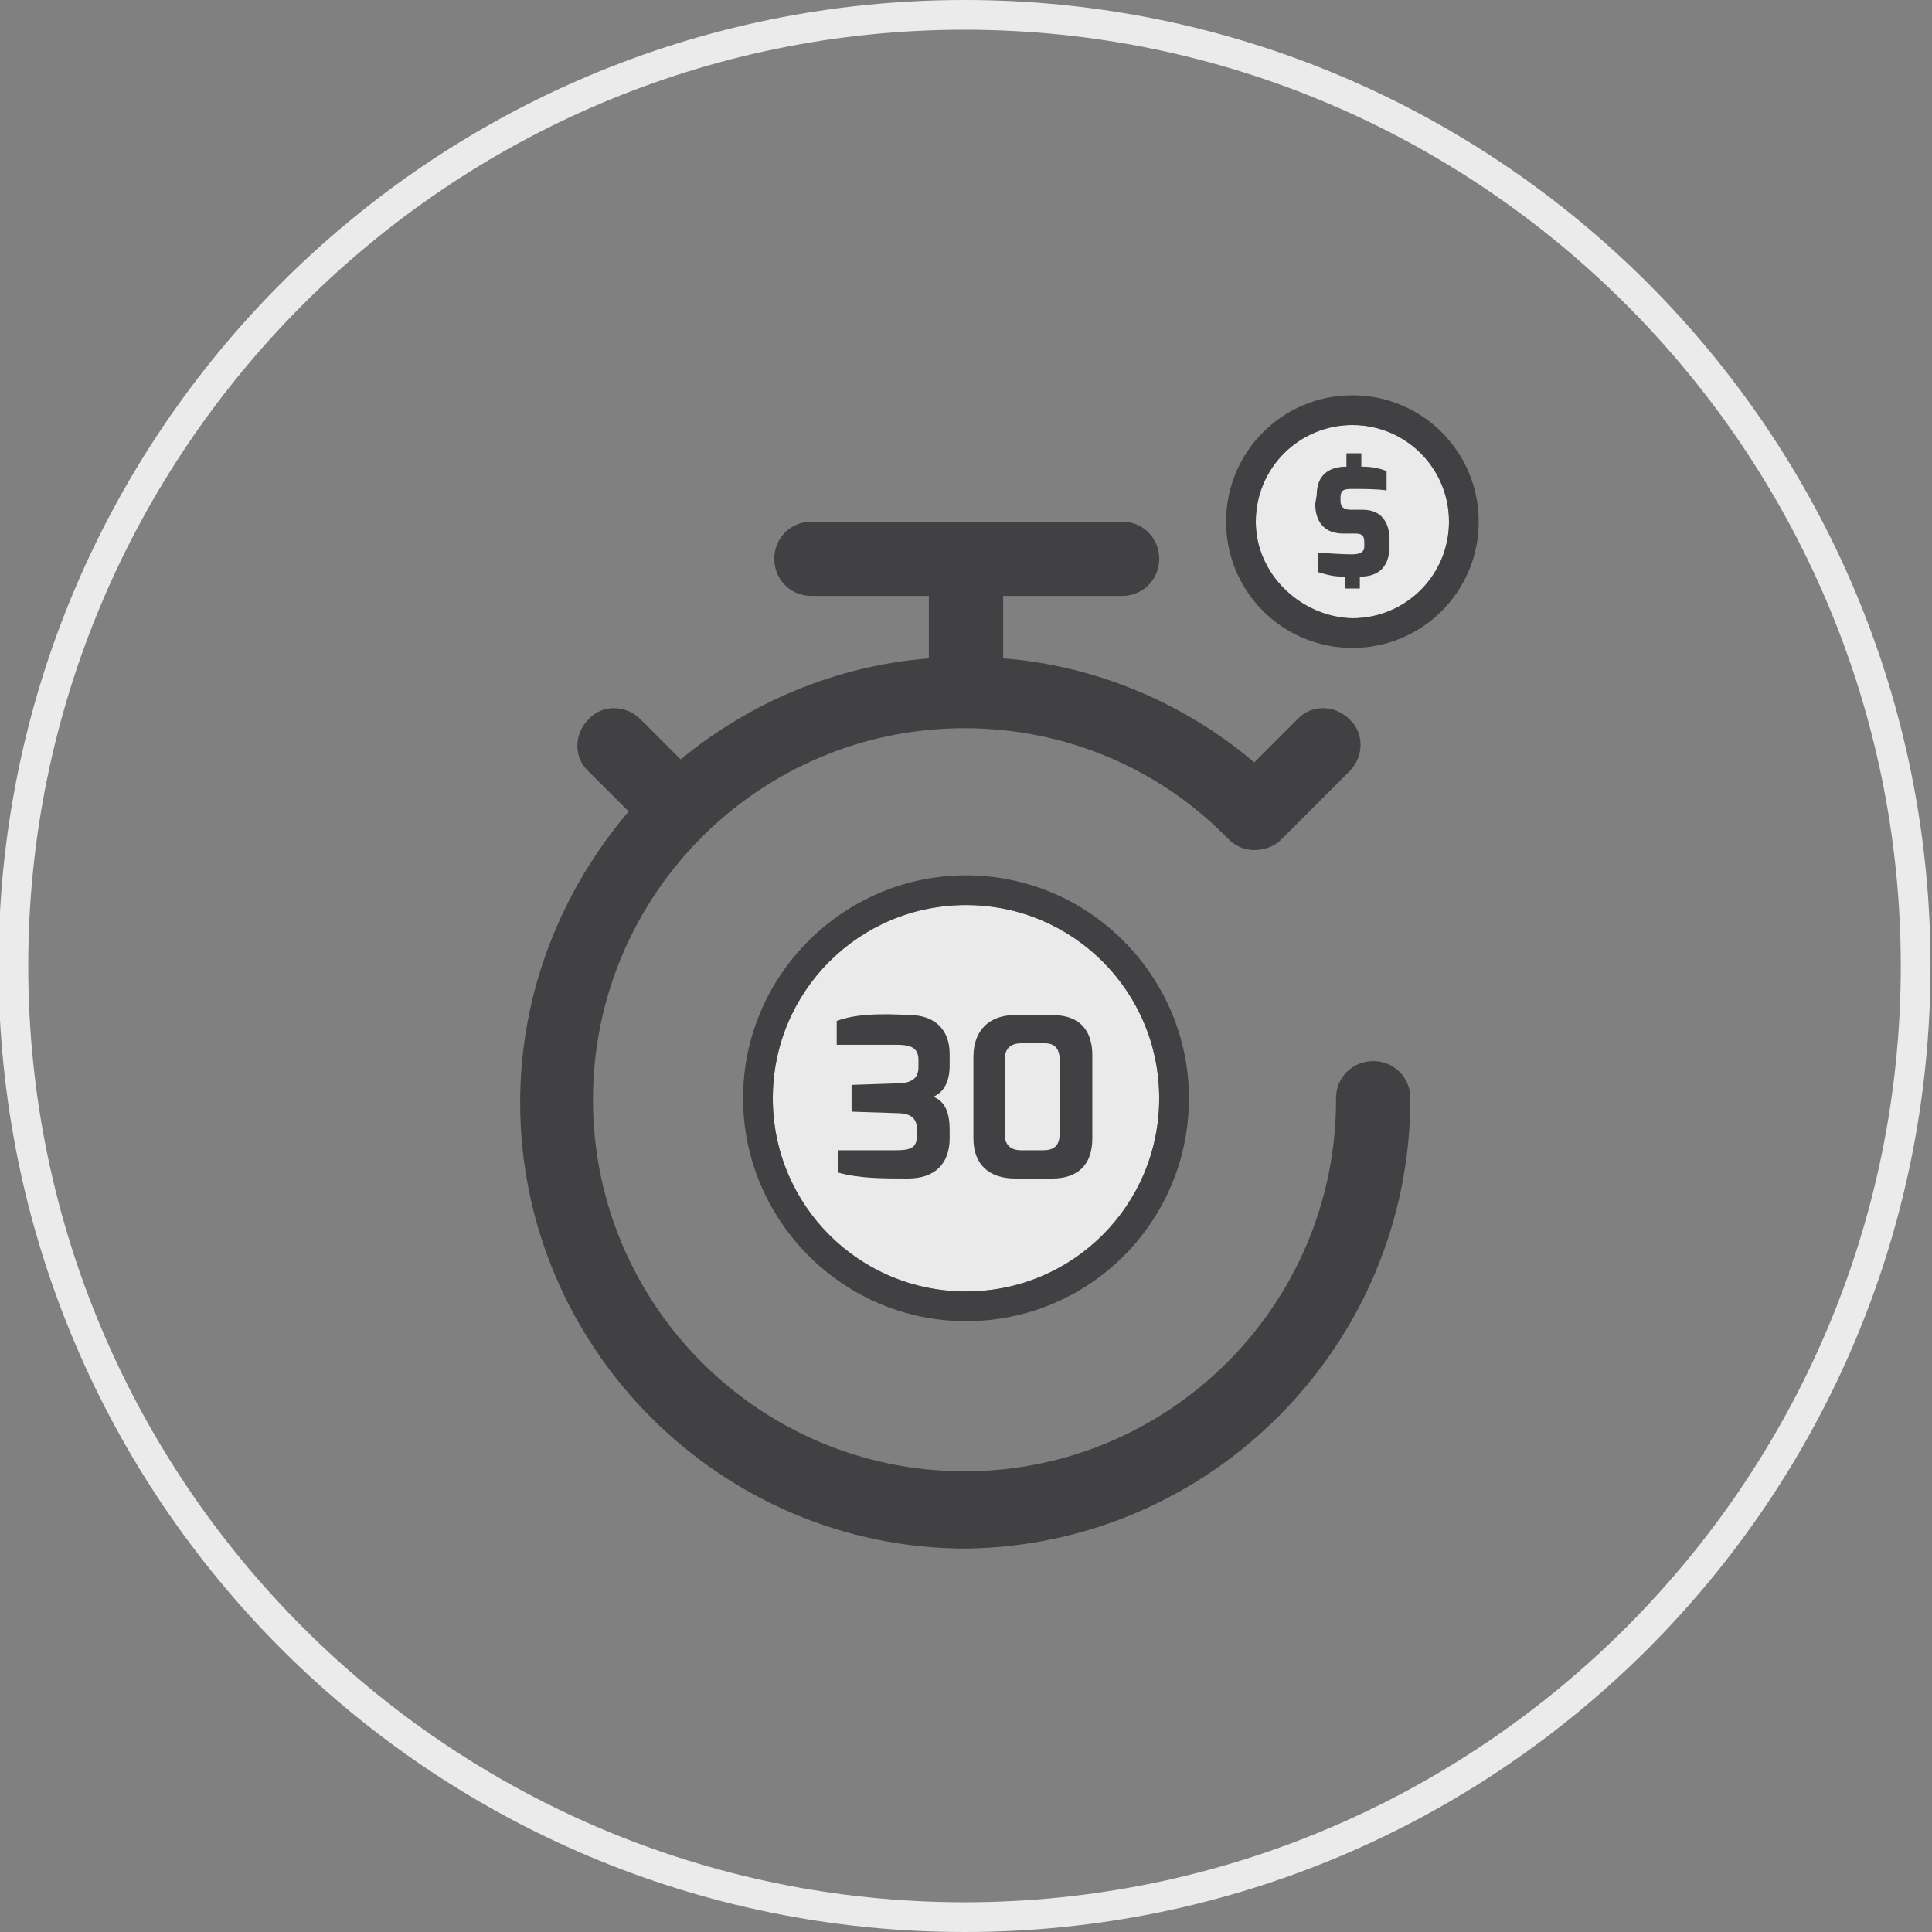 <?xml version="1.0" encoding="utf-8"?>
<!-- Generator: Adobe Illustrator 18.0.0, SVG Export Plug-In . SVG Version: 6.00 Build 0)  -->
<!DOCTYPE svg PUBLIC "-//W3C//DTD SVG 1.1//EN" "http://www.w3.org/Graphics/SVG/1.1/DTD/svg11.dtd">
<svg version="1.1" id="Layer_1" xmlns="http://www.w3.org/2000/svg" xmlns:xlink="http://www.w3.org/1999/xlink" x="0px" y="0px"
	 viewBox="0 0 130 130" enable-background="new 0 0 130 130" xml:space="preserve">
<rect x="0" y="0" width="130" height="130" fill="#808080" stroke="none"/>
<path fill="#EBEBEB" d="M64.9,2c34.7,0,63,28.3,63,63s-28.3,63-63,63s-63-28.3-63-63C1.9,30.3,30.2,2,64.9,2 M64.9,0
	C29,0-0.1,29.1-0.1,65s29.1,65,65,65s65-29.1,65-65S100.8,0,64.9,0L64.9,0z"/>
<circle fill="#EAEAEA" cx="65" cy="73.9" r="13"/>
<path fill="#414042" d="M65,58.9c-8.2,0-15,6.7-15,15c0,8.2,6.7,15,15,15s15-6.7,15-15C80,65.7,73.3,58.9,65,58.9z M65,86.9
	c-7.2,0-13-5.8-13-13s5.8-13,13-13s13,5.8,13,13S72.2,86.9,65,86.9z"/>
<circle fill="#EAEAEA" cx="91" cy="35.1" r="6.5"/>
<path fill="#414042" d="M91,26.6c-4.7,0-8.5,3.8-8.5,8.5s3.8,8.5,8.5,8.5s8.5-3.8,8.5-8.5S95.7,26.6,91,26.6z M84.5,35.1
	c0-3.6,2.9-6.5,6.5-6.5s6.5,2.9,6.5,6.5s-2.9,6.5-6.5,6.5C87.5,41.5,84.5,38.6,84.5,35.1z"/>
<g>
	<path fill="#414042" d="M56.3,68.7c1.3-0.5,3.1-0.5,4.9-0.4c1.7,0,2.7,1,2.7,2.6v0.8c0,1.1-0.4,1.8-1.1,2.1
		c0.8,0.3,1.1,1.1,1.1,2.2v0.6c0,1.7-1,2.7-2.8,2.7c-1.7,0-3.3,0-4.7-0.4v-1.5h3.8c1,0,1.5-0.1,1.5-1V76c0-0.9-0.6-1.1-1.4-1.1
		l-3-0.1V73l3-0.1c1,0,1.5-0.3,1.5-1.1v-0.5c0-0.9-0.7-1-1.5-1h-4V68.7z"/>
	<path fill="#414042" d="M65.5,71.1c0-1.8,1.1-2.8,2.8-2.8h2.5c2,0,2.7,1.2,2.7,2.7v5.6c0,1.8-1,2.7-2.7,2.7h-2.5
		c-1.7,0-2.8-0.9-2.8-2.7V71.1z M68.7,77.4h1.5c0.7,0,1.1-0.3,1.1-1.1v-5c0-0.7-0.3-1.1-1-1.1h-1.6c-0.9,0-1.1,0.6-1.1,1.1v5
		C67.6,77.2,68.2,77.4,68.7,77.4z"/>
</g>
<g>
	<path fill="#414042" d="M88.6,33.3c0-1.4,0.9-1.9,2-1.9v-0.9h1v0.9c0.7,0,1.2,0.1,1.7,0.3V33c-0.6-0.1-1.7-0.1-2.2-0.1
		c-0.6,0-0.9,0-0.9,0.6v0.2c0,0.4,0.2,0.6,0.7,0.6h0.8c1.5,0,1.8,1.2,1.8,2v0.4c0,1.7-1,2.1-2,2.1v0.8h-1v-0.8
		c-0.8,0-1.1-0.1-1.8-0.3v-1.3c0.4,0,1.4,0.1,2.3,0.1c0.4,0,0.8-0.1,0.8-0.5v-0.3c0-0.4-0.1-0.6-0.6-0.6h-0.8c-1.8,0-1.9-1.5-1.9-2
		L88.6,33.3L88.6,33.3z"/>
</g>
<path fill="#414042" d="M94.9,73.9c0-1.4-1.1-2.5-2.5-2.5s-2.5,1.1-2.5,2.5l0,0c0,0,0,0,0,0.1c0,13.8-11.2,25-25,25s-25-11.2-25-25
	s11.2-25,25-25c6.8,0,13,2.7,17.5,7.2c0.1,0.1,0.3,0.3,0.4,0.4c0.5,0.4,1,0.6,1.6,0.6s1.3-0.2,1.8-0.7l1.7-1.7l2.9-2.9
	c1-1,1-2.6,0-3.5c-1-1-2.6-1-3.5,0l-2.9,2.9c-4.6-3.9-10.5-6.5-16.9-7v-4.2h8c1.4,0,2.5-1.1,2.5-2.5s-1.1-2.5-2.5-2.5H54.6
	c-1.4,0-2.5,1.1-2.5,2.5s1.1,2.5,2.5,2.5h7.9v4.2c-6.3,0.5-12.1,3-16.7,6.8l-2.7-2.7c-1-1-2.6-1-3.5,0c-1,1-1,2.6,0,3.5l2.7,2.7
	C37.8,59.9,35,66.7,35,74.2c0,16.5,13.5,30,30,30C81.5,104,94.9,90.5,94.9,73.9C94.9,74,94.9,74,94.9,73.9
	C94.9,74,94.9,74,94.9,73.9z"/>
</svg>
